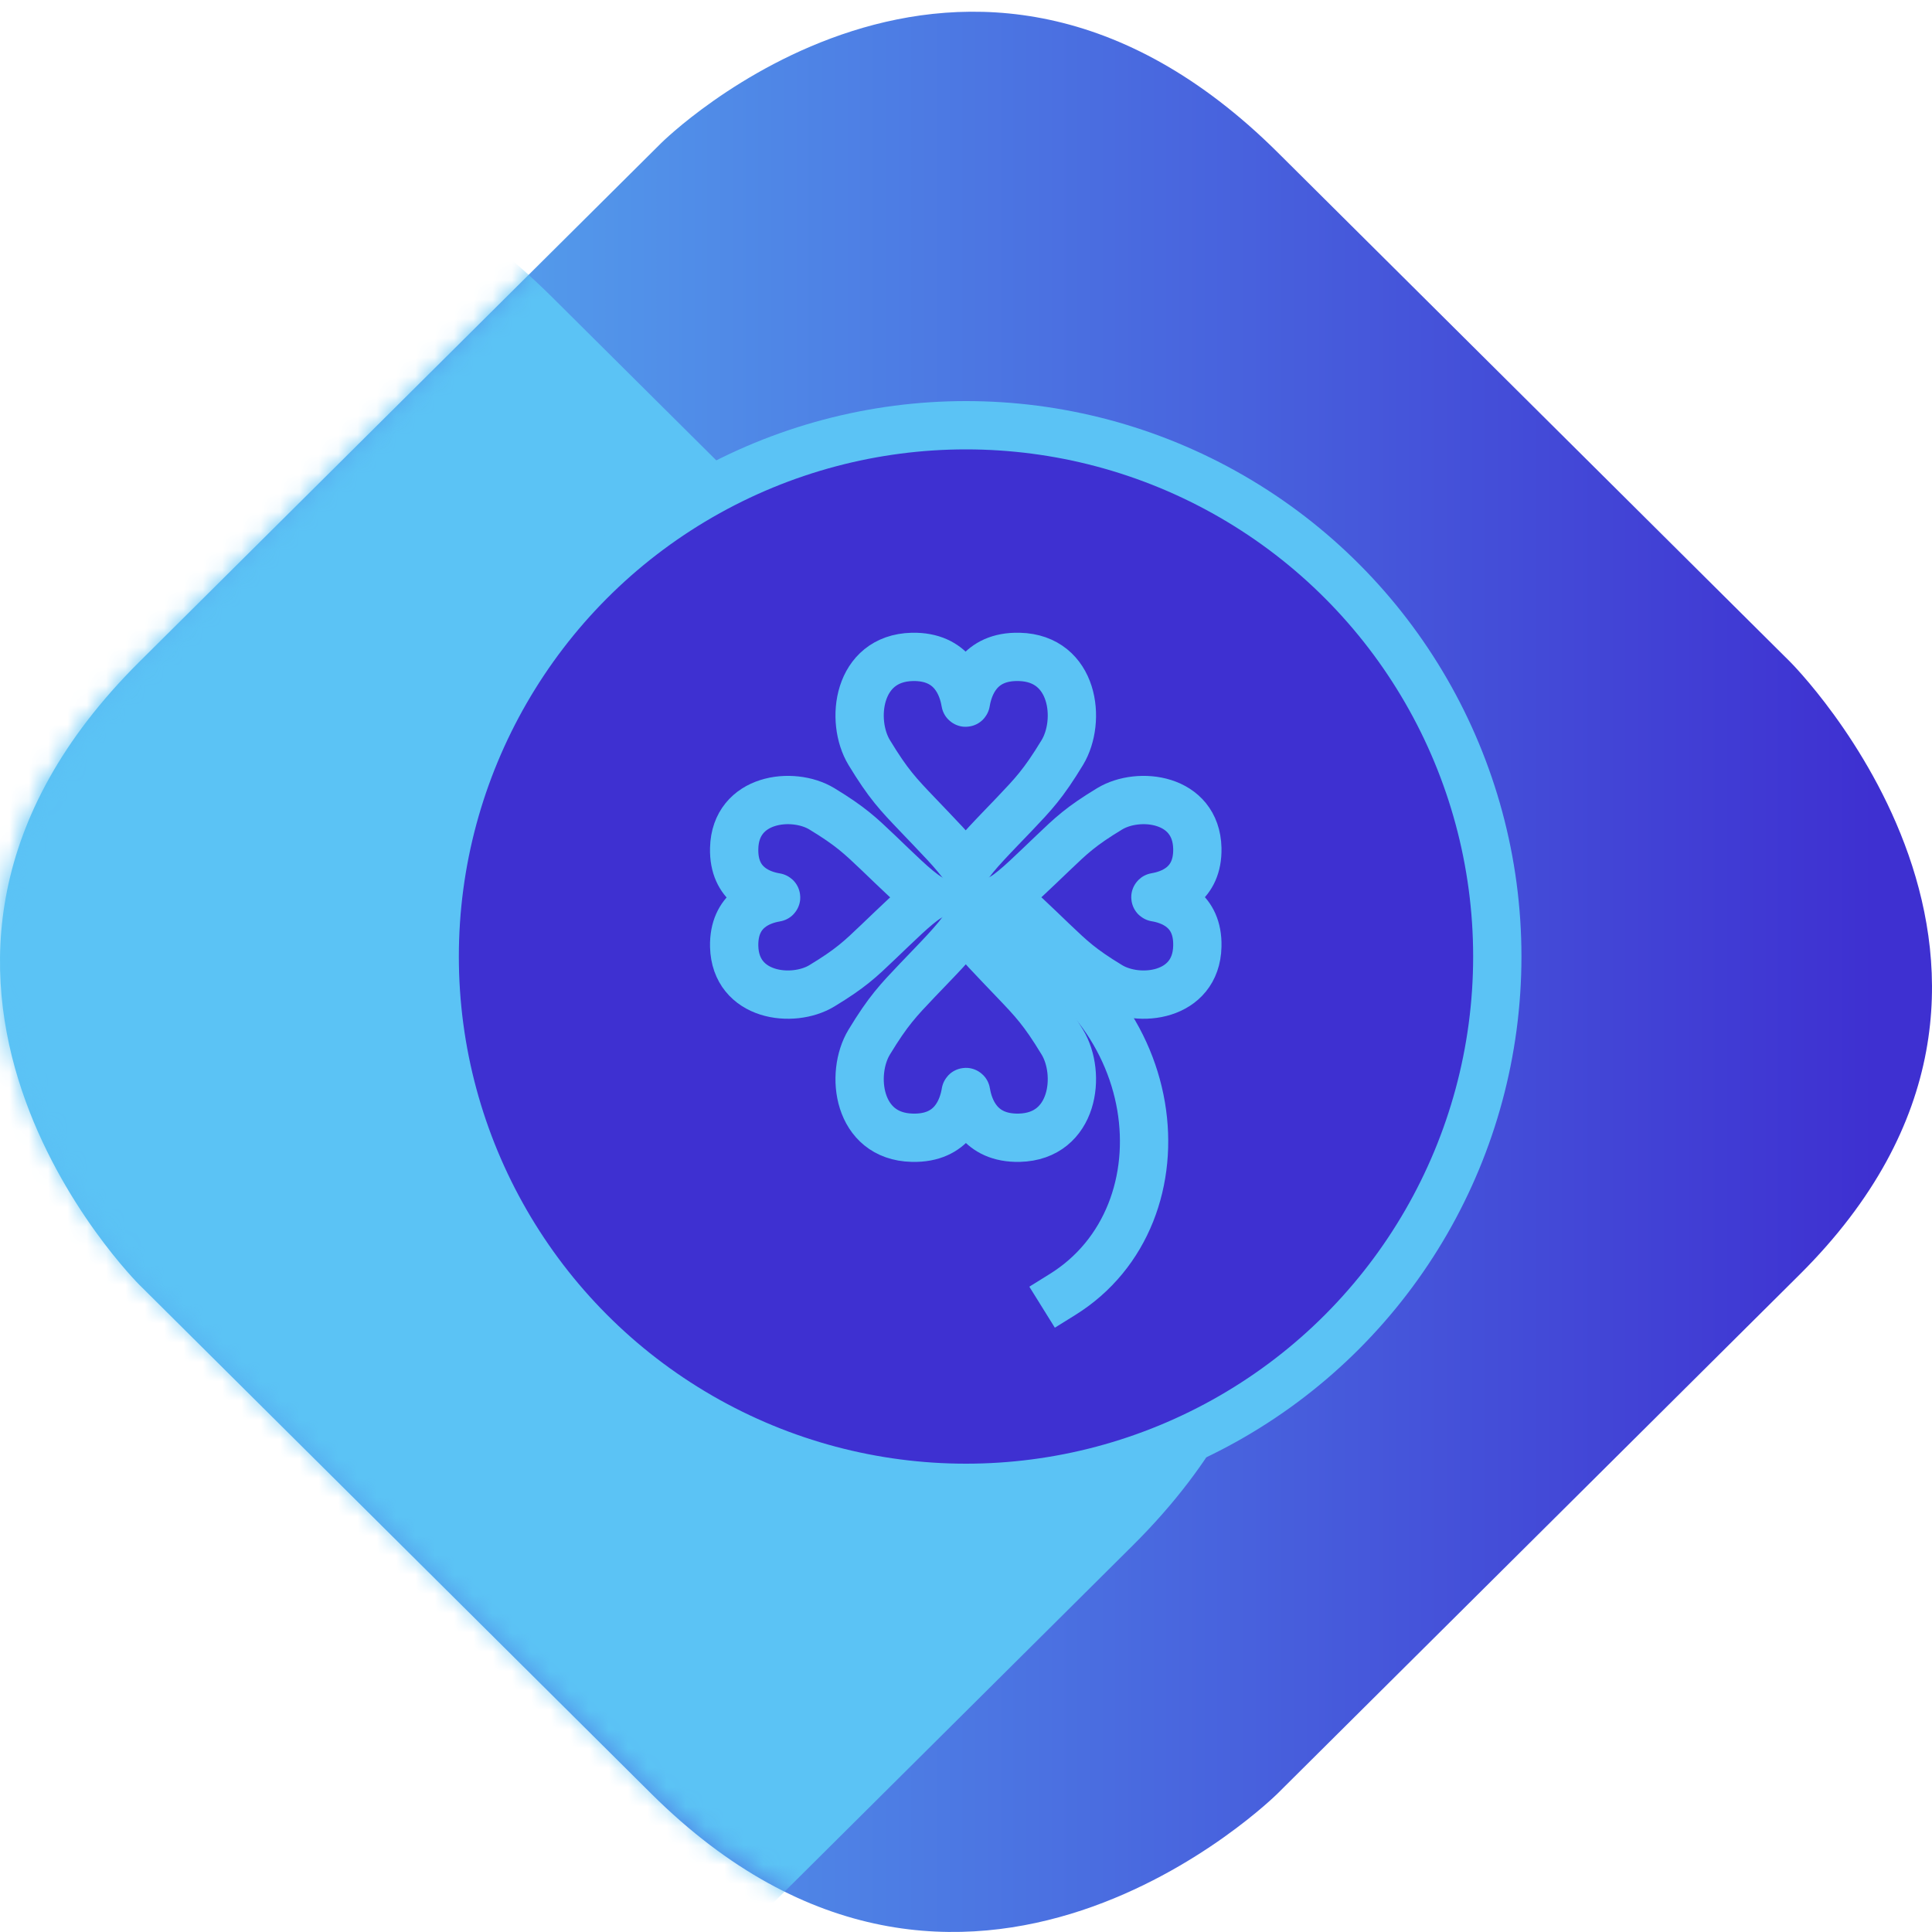 <svg width="100" height="100" viewBox="0 0 100 100" fill="none" xmlns="http://www.w3.org/2000/svg">
<path d="M66.125 92.835L93.146 65.974C108.854 50.358 92.646 34.245 92.646 34.245L66.143 7.899C49.934 -8.214 34.226 7.402 34.226 7.402L7.206 34.263C-9.006 50.379 7.203 66.492 7.203 66.492L33.706 92.838C49.914 108.951 66.125 92.835 66.125 92.835Z" fill="url(#paint0_linear_1411_4814)"/>
<mask id="mask0_1411_4814" style="mask-type:alpha" maskUnits="userSpaceOnUse" x="0" y="0" width="100" height="101">
<path d="M33.875 7.771L6.854 34.633C-8.854 50.248 7.355 66.361 7.355 66.361L33.857 92.707C50.066 108.82 65.773 93.206 65.773 93.206L92.795 66.344C109.005 50.229 92.798 34.116 92.798 34.116L66.294 7.77C50.085 -8.343 33.875 7.773 33.875 7.773" fill="url(#paint1_linear_1411_4814)"/>
</mask>
<g mask="url(#mask0_1411_4814)">
<path d="M28.567 109.881L58.627 79.998C76.103 62.626 58.071 44.7 58.071 44.7L28.587 15.39C10.555 -2.536 -6.921 14.836 -6.921 14.836L-36.981 44.719C-55.016 62.648 -36.984 80.574 -36.984 80.574L-7.5 109.884C10.532 127.81 28.567 109.881 28.567 109.881Z" fill="#5BC3F5"/>
</g>
<circle cx="50" cy="49.51" r="27.5" fill="#3E30D1" stroke="#5BC3F5" stroke-width="2.5"/>
<path d="M52.749 34.001C50.659 33.949 50.13 35.521 49.993 36.356C49.993 36.374 49.971 36.374 49.971 36.356C49.834 35.521 49.299 33.955 47.215 34.001C44.374 34.071 43.998 37.313 44.989 38.949C45.98 40.585 46.492 41.113 47.488 42.157C48.422 43.143 49.538 44.251 49.953 44.929C49.953 44.929 49.971 44.959 49.988 44.987C50.01 44.953 50.022 44.929 50.022 44.929C50.432 44.251 51.548 43.143 52.487 42.157C53.477 41.113 53.99 40.591 54.986 38.949C55.977 37.313 55.601 34.071 52.76 34.001H52.749Z" stroke="#5BC3F5" stroke-width="2.5" stroke-miterlimit="10" stroke-linecap="round"/>
<path d="M47.227 58.889C49.316 58.942 49.845 57.37 49.982 56.535C49.982 56.517 50.005 56.517 50.005 56.535C50.141 57.37 50.676 58.936 52.76 58.889C55.601 58.82 55.977 55.577 54.986 53.942C53.996 52.306 53.483 51.778 52.487 50.734C51.553 49.748 50.437 48.64 50.022 47.961C50.022 47.961 50.005 47.932 49.988 47.903C49.965 47.938 49.953 47.961 49.953 47.961C49.544 48.64 48.428 49.748 47.488 50.734C46.498 51.778 45.985 52.3 44.989 53.942C43.998 55.577 44.374 58.82 47.215 58.889H47.227Z" stroke="#5BC3F5" stroke-width="2.5" stroke-miterlimit="10" stroke-linecap="round"/>
<path d="M61.974 48.976C62.022 47.061 60.581 46.576 59.815 46.451C59.799 46.451 59.799 46.43 59.815 46.43C60.581 46.304 62.017 45.814 61.974 43.904C61.91 41.3 58.938 40.955 57.438 41.863C55.939 42.771 55.455 43.241 54.498 44.154C53.594 45.01 52.579 46.033 51.956 46.414C51.956 46.414 51.93 46.43 51.903 46.445C51.935 46.466 51.956 46.477 51.956 46.477C52.579 46.852 53.594 47.875 54.498 48.736C55.455 49.644 55.934 50.114 57.438 51.027C58.938 51.935 61.91 51.591 61.974 48.987V48.976Z" stroke="#5BC3F5" stroke-width="2.5" stroke-miterlimit="10" stroke-linecap="round"/>
<path d="M38.001 43.914C37.953 45.83 39.394 46.315 40.16 46.44C40.176 46.44 40.176 46.461 40.16 46.461C39.394 46.586 37.959 47.077 38.001 48.987C38.065 51.591 41.037 51.935 42.537 51.027C44.036 50.119 44.52 49.65 45.477 48.736C46.381 47.88 47.397 46.858 48.019 46.477C48.019 46.477 48.045 46.461 48.072 46.445C48.04 46.425 48.019 46.414 48.019 46.414C47.397 46.038 46.381 45.016 45.477 44.154C44.52 43.246 44.041 42.777 42.537 41.863C41.037 40.955 38.065 41.3 38.001 43.904V43.914Z" stroke="#5BC3F5" stroke-width="2.5" stroke-miterlimit="10" stroke-linecap="round"/>
<path d="M55 67C61.667 62.853 60.5 51.5 51 48" stroke="#5BC3F5" stroke-width="2.5" stroke-miterlimit="10" stroke-linecap="square"/>
<defs>
<linearGradient id="paint0_linear_1411_4814" x1="99.999" y1="50.302" x2="-0.001" y2="50.302" gradientUnits="userSpaceOnUse">
<stop offset="0.03" stop-color="#3E30D1"/>
<stop offset="1" stop-color="#5BC3F5"/>
</linearGradient>
<linearGradient id="paint1_linear_1411_4814" x1="-10.28" y1="50.304" x2="124.74" y2="50.304" gradientUnits="userSpaceOnUse">
<stop stop-color="#3E30D1"/>
<stop offset="0.15" stop-color="#4534D1"/>
<stop offset="0.34" stop-color="#5A41D3"/>
<stop offset="0.56" stop-color="#7D57D6"/>
<stop offset="0.82" stop-color="#AC75DA"/>
<stop offset="1" stop-color="#D38DDE"/>
</linearGradient>
</defs>
</svg>
